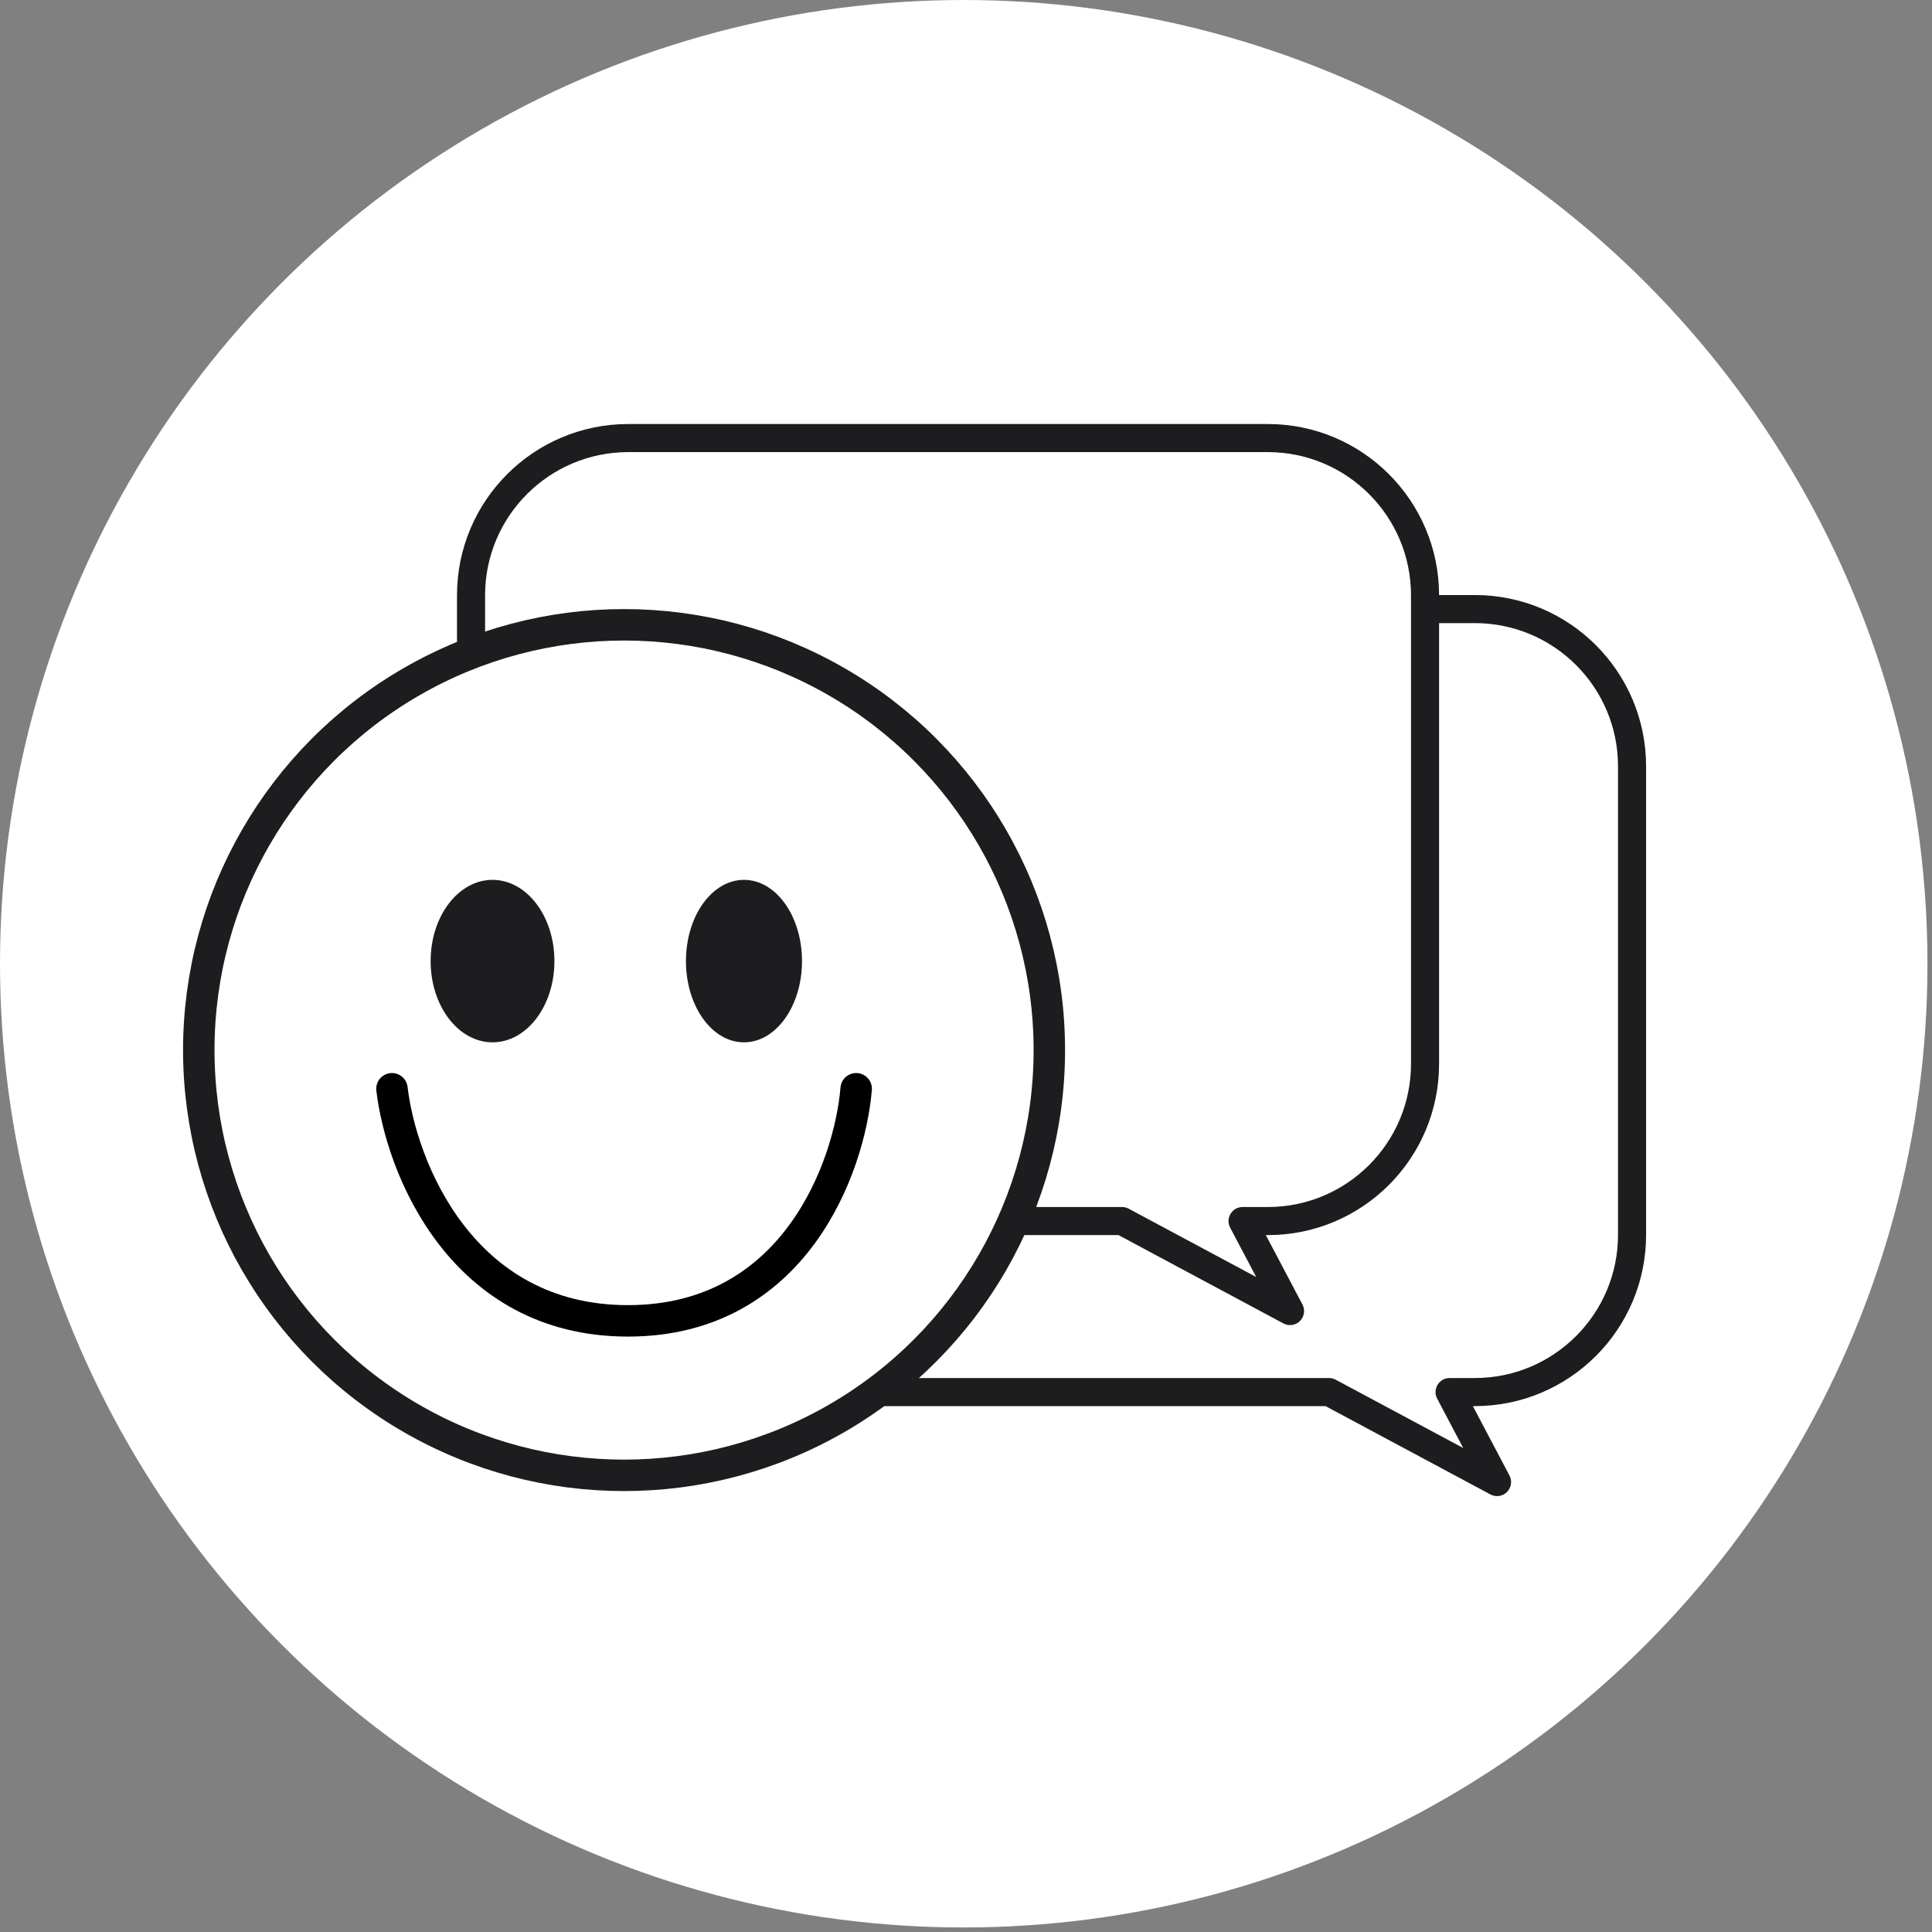 <svg width="172" height="172" viewBox="0 0 172 172" fill="none" xmlns="http://www.w3.org/2000/svg">
<rect x="0" y="0" width="172" height="172" fill="#808080" stroke="none"/>
<circle cx="85.798" cy="85.798" r="85.798" fill="white"/>
<path fill-rule="evenodd" clip-rule="evenodd" d="M74.365 54.224C66.633 54.224 60.365 60.492 60.365 68.224V109.932C60.365 117.664 66.633 123.932 74.365 123.932H118.322L133.278 131.944L129.051 123.932H131.297C139.029 123.932 145.297 117.664 145.297 109.932V68.224C145.297 60.492 139.029 54.224 131.297 54.224H74.365Z" fill="white"/>
<path d="M118.322 123.932L118.912 122.83C118.73 122.733 118.527 122.682 118.322 122.682V123.932ZM133.278 131.944L132.688 133.046C133.172 133.306 133.769 133.218 134.159 132.831C134.549 132.444 134.64 131.847 134.384 131.361L133.278 131.944ZM129.051 123.932V122.682C128.613 122.682 128.207 122.911 127.981 123.286C127.755 123.661 127.741 124.128 127.946 124.515L129.051 123.932ZM61.615 68.224C61.615 61.182 67.324 55.474 74.365 55.474V52.974C65.943 52.974 59.115 59.801 59.115 68.224H61.615ZM61.615 109.932V68.224H59.115V109.932H61.615ZM74.365 122.682C67.324 122.682 61.615 116.973 61.615 109.932H59.115C59.115 118.354 65.943 125.182 74.365 125.182V122.682ZM118.322 122.682H74.365V125.182H118.322V122.682ZM133.869 130.842L118.912 122.83L117.731 125.034L132.688 133.046L133.869 130.842ZM127.946 124.515L132.173 132.528L134.384 131.361L130.157 123.349L127.946 124.515ZM131.297 122.682H129.051V125.182H131.297V122.682ZM144.047 109.932C144.047 116.973 138.339 122.682 131.297 122.682V125.182C139.719 125.182 146.547 118.354 146.547 109.932H144.047ZM144.047 68.224V109.932H146.547V68.224H144.047ZM131.297 55.474C138.339 55.474 144.047 61.182 144.047 68.224H146.547C146.547 59.801 139.719 52.974 131.297 52.974V55.474ZM74.365 55.474H131.297V52.974H74.365V55.474Z" fill="#1D1D1F"/>
<path fill-rule="evenodd" clip-rule="evenodd" d="M55.935 39C48.204 39 41.935 45.268 41.935 53V94.708C41.935 102.44 48.204 108.708 55.936 108.708H99.892L114.849 116.72L110.622 108.708H112.867C120.599 108.708 126.867 102.44 126.867 94.708V53C126.867 45.268 120.599 39 112.867 39H55.935Z" fill="white"/>
<path d="M99.892 108.708L100.482 107.606C100.301 107.509 100.098 107.458 99.892 107.458V108.708ZM114.849 116.72L114.258 117.822C114.743 118.082 115.34 117.995 115.73 117.607C116.119 117.22 116.211 116.623 115.954 116.137L114.849 116.72ZM110.622 108.708V107.458C110.184 107.458 109.778 107.687 109.551 108.063C109.325 108.438 109.312 108.904 109.516 109.291L110.622 108.708ZM43.185 53C43.185 45.958 48.894 40.25 55.935 40.25V37.75C47.513 37.75 40.685 44.578 40.685 53H43.185ZM43.185 94.708V53H40.685V94.708H43.185ZM55.936 107.458C48.894 107.458 43.185 101.75 43.185 94.708H40.685C40.685 103.13 47.513 109.958 55.936 109.958V107.458ZM99.892 107.458H55.936V109.958H99.892V107.458ZM115.439 115.619L100.482 107.606L99.302 109.81L114.258 117.822L115.439 115.619ZM109.516 109.291L113.743 117.304L115.954 116.137L111.727 108.125L109.516 109.291ZM112.867 107.458H110.622V109.958H112.867V107.458ZM125.617 94.708C125.617 101.75 119.909 107.458 112.867 107.458V109.958C121.29 109.958 128.117 103.13 128.117 94.708H125.617ZM125.617 53V94.708H128.117V53H125.617ZM112.867 40.25C119.909 40.25 125.617 45.958 125.617 53H128.117C128.117 44.578 121.29 37.75 112.867 37.75V40.25ZM55.935 40.25H112.867V37.75H55.935V40.25Z" fill="#1D1D1F"/>
<circle cx="55.558" cy="93.485" r="37.861" fill="white" stroke="#1D1D1F" stroke-width="2.8"/>
<path d="M49.358 85.564C49.358 89.562 46.894 92.796 43.848 92.796C40.803 92.796 38.338 89.562 38.338 85.564C38.338 81.565 40.803 78.331 43.848 78.331C46.894 78.331 49.358 81.565 49.358 85.564Z" fill="#1D1D1F"/>
<path d="M71.4 85.564C71.4 89.562 69.089 92.796 66.234 92.796C63.379 92.796 61.068 89.562 61.068 85.564C61.068 81.565 63.379 78.331 66.234 78.331C69.089 78.331 71.4 81.565 71.4 85.564Z" fill="#1D1D1F"/>
<path d="M34.895 96.929C35.698 103.817 41.025 117.592 55.903 117.592C70.78 117.592 75.648 103.817 76.222 96.929" stroke="black" stroke-width="2.8" stroke-linecap="round"/>
</svg>
